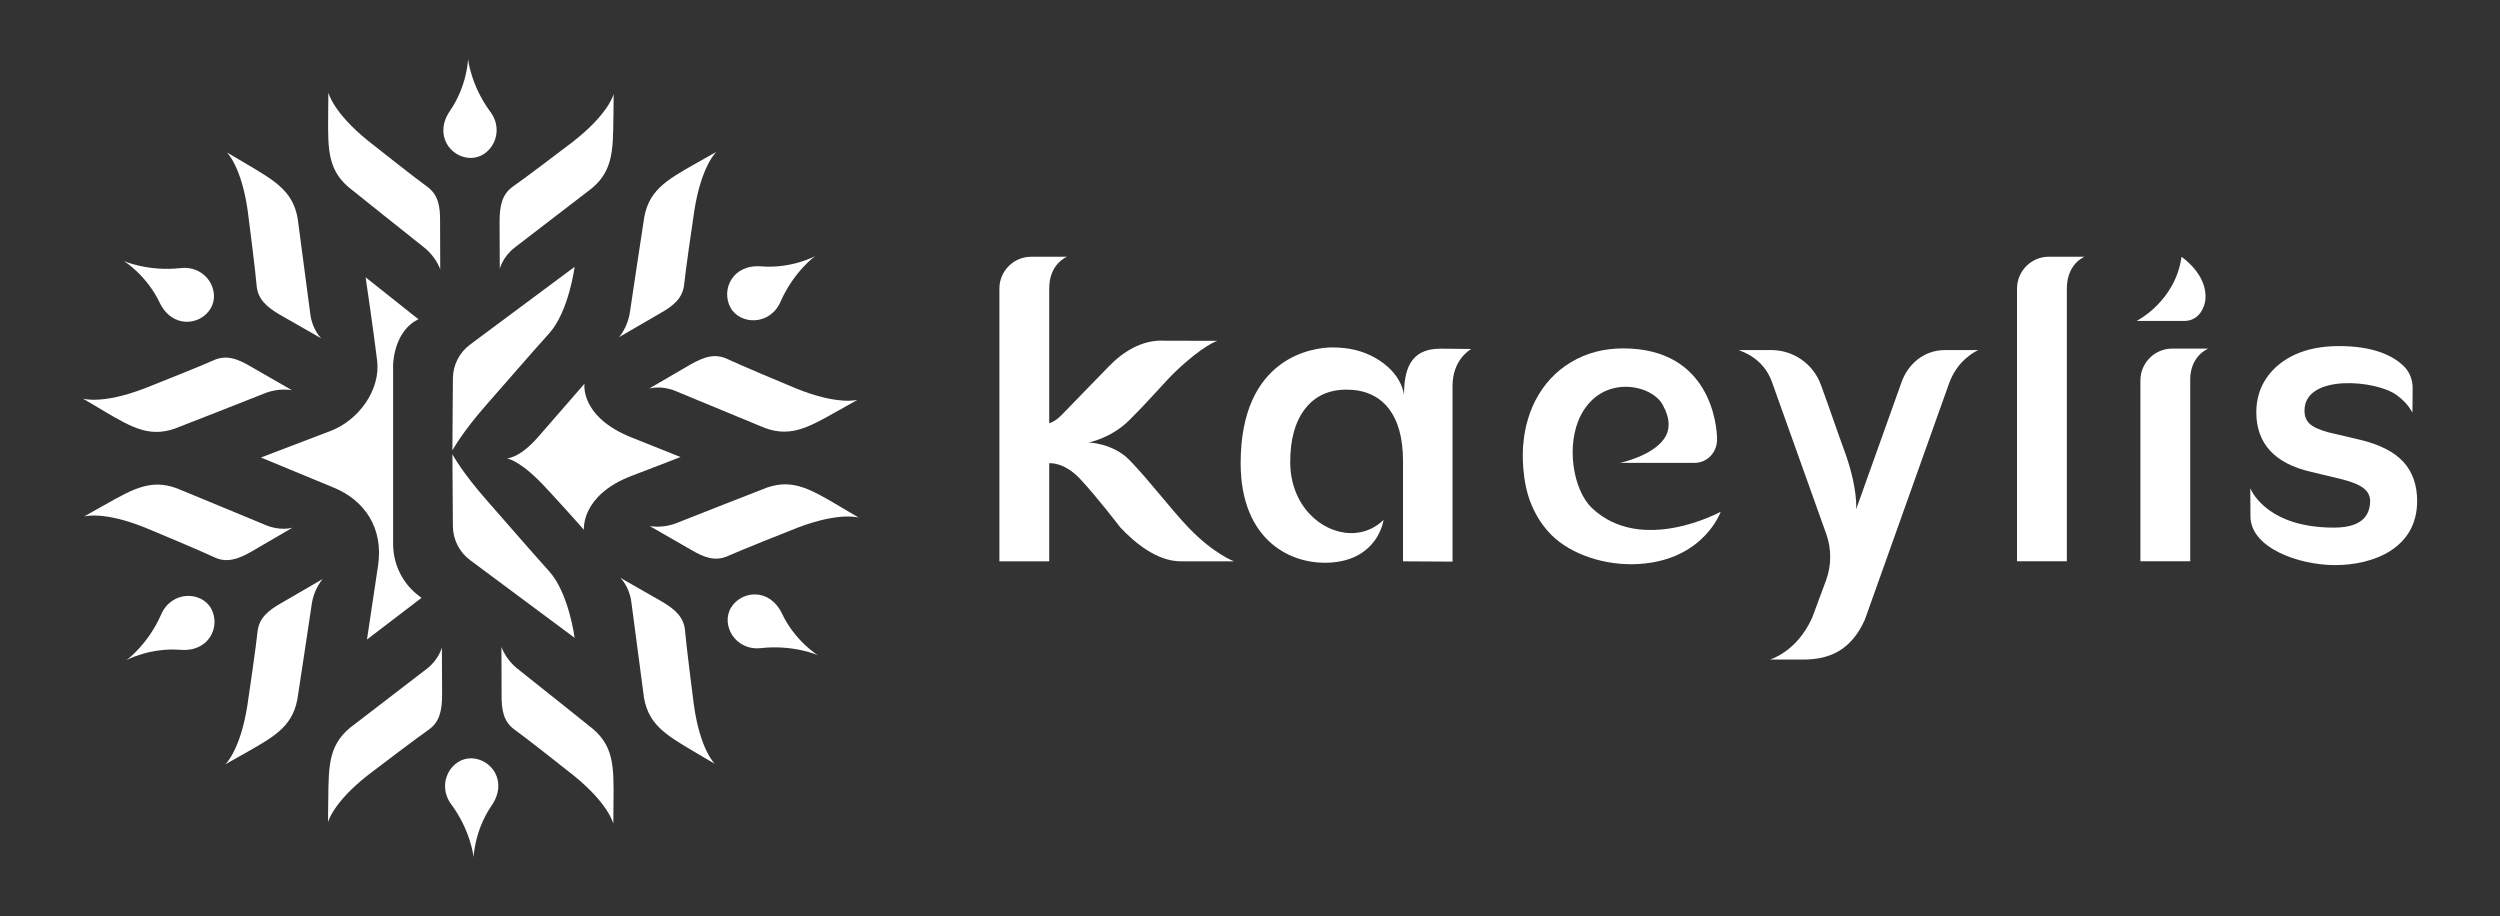 <?xml version="1.0" encoding="UTF-8"?>
<svg id="Calque_1" data-name="Calque 1" xmlns="http://www.w3.org/2000/svg" viewBox="0 0 509.33 186.67">
  <rect x="0" y="0" width="509.33" height="186.67" fill="#333333" stroke="none"/>
  <defs>
    <style>
      .cls-1 {
        fill: #fff;
      }
    </style>
  </defs>
  <path class="cls-1" d="M444.97,65.39c3,0,4.18-2.69,4.34-4.37.48-5.14-4.86-8.69-4.86-8.69-1.29,9.13-9.16,13.06-9.16,13.06h9.68Z"/>
  <path class="cls-1" d="M338.74,82.46c-2.33-4.22-12.3-6.23-16.64,2.08-3.15,6.03-1.64,15.3,2.24,18.97,10.12,9.59,26.22.75,26.22.75,0,0-3.42,9.81-16.62,10.64-6.89.44-13.84-1.95-17.79-5.84-1.74-1.73-3.08-3.75-4.06-6.04-2.23-5.11-1.84-11.34-1.8-11.98.01-.11.02-.21.03-.32.04-.53.1-1.06.17-1.56.01-.11.02-.23.04-.34.07-.45.15-.88.23-1.3.03-.17.06-.33.1-.49.03-.16.07-.3.11-.45.43-1.77,1.04-3.43,1.84-4.99,1.73-3.34,4.15-5.94,7.27-7.81,3.11-1.86,6.65-2.8,10.6-2.8,17.8,0,19.14,15.67,19.14,18.57,0,2.6-1.99,4.75-4.59,4.75h-15.17s6.41-1.33,8.94-4.86c1.21-1.69,1.41-3.95-.26-6.98Z"/>
  <path class="cls-1" d="M424.71,52.3h-7.29c-3.58,0-6.49,2.91-6.49,6.49v55.56h10.15s0-42.67,0-55.54c0-5.15,3.63-6.51,3.63-6.51Z"/>
  <path class="cls-1" d="M449.88,71.02h-7.32c-3.58,0-6.49,2.9-6.49,6.49v36.84h10.15v-37.01c0-4.89,3.66-6.31,3.66-6.31Z"/>
  <path class="cls-1" d="M293.39,71.04c-6.29,0-7.35,4.64-7.35,9.53,0,0-.17-4.48-5.98-7.73-2.5-1.4-5.38-2.06-8.6-2.06-3.8,0-18.7,1.82-18.7,23.58,0,15.94,10.52,21,18.84,20.21,8.86-.84,10.17-7.96,10.27-8.63h-.03c-.31.32-2.7,2.75-6.72,2.67-6-.12-12.26-5.65-12.26-14.5,0-4.62,1.01-8.23,3.03-10.83,2.02-2.6,4.84-3.9,8.46-3.9s6.52,1.26,8.51,3.77c1.99,2.52,2.98,6.11,2.98,10.79v20.42s10.09.06,10.09.06c0,0,0-26.36,0-35.81,0-5.13,3.31-7.22,3.77-7.48v-.03s-6.31-.07-6.31-.07Z"/>
  <path class="cls-1" d="M489.65,94.11c-1.84-2.02-4.77-3.53-8.74-4.49l-6.7-1.58c-1.76-.49-3-1.07-3.7-1.75-.68-.65-1.01-1.51-1.01-2.64,0-7.5,14.53-6.27,18.78-3.16,2.13,1.55,3.01,3.2,3.18,3.53h.03s.04-4.92.04-4.92c.02-1.7-.62-3.36-1.84-4.54-1.96-1.9-5.87-4.11-13.39-4.05-3.26.02-6.18.58-8.67,1.7-2.49,1.14-4.46,2.74-5.85,4.76-1.39,2.03-2.1,4.39-2.1,7.01,0,6.35,3.72,10.43,11.07,12.13l6.55,1.58c2.07.54,3.54,1.17,4.38,1.89.81.68,1.25,1.58,1.19,2.75-.19,4.03-3.48,5.16-7.41,5.16-13.21,0-16.61-7.11-16.97-7.94h-.03s.03,5.61.03,5.61c-.03,6.39,9.71,9.97,17.26,9.97s16.7-3.27,16.7-13.06c0-3.25-.94-5.93-2.8-7.97Z"/>
  <path class="cls-1" d="M236.61,69.39c-3.91,0-7.61,2.05-10.73,5.28,0,0-7.32,7.56-9.63,9.91-1.37,1.4-2.49,1.65-2.49,1.65,0-3.64,0-20.53,0-27.46,0-5.1,3.63-6.46,3.63-6.46h-7.3c-3.58,0-6.48,2.9-6.48,6.48v55.57s10.15,0,10.15,0v-19.98s3-.35,6.33,3.23c3.59,3.85,8.14,9.83,8.14,9.83,3,3.19,7.49,6.92,12.37,6.92h10.81s-4.07-1.46-9.26-6.86c-3.63-3.78-7.8-9.39-12.01-13.74-3.39-3.5-8.36-3.61-8.36-3.61,0,0,4.53-.83,8.24-4.5,4.12-4.07,7.58-8.16,9.34-9.83,5.83-5.58,8.67-6.38,8.67-6.38l-11.41-.03Z"/>
  <path class="cls-1" d="M402.97,71.35v-.03s-6.73,0-6.73,0c-4.22,0-7.62,2.83-8.94,6.84l-9.15,25.61s.48-4.34-2.63-12.6c-1-2.67-2.86-8.21-4.55-12.79-1.56-4.24-5.59-7.06-10.11-7.06h-6.56s0,.03,0,.03c.51.25,4.94,1.52,6.69,6.43l11.08,31.02c1.09,3.06,1.07,6.42-.06,9.47l-2.83,7.62c-3.15,6.97-8.58,8.48-8.58,8.48h6.79c5.37,0,9.75-1.9,12.54-8.12,0,0,13.71-38.48,17.14-48.09,1.74-4.88,5.45-6.58,5.9-6.8Z"/>
  <path class="cls-1" d="M92.17,91.77s1.88-3.6,7.13-9.54c5.17-5.86,7.81-9,12.6-14.33,4-4.45,5.17-13.54,5.17-13.54l-21.3,15.84c-2.19,1.63-3.48,4.18-3.5,6.91l-.1,14.66Z"/>
  <path class="cls-1" d="M92.17,92.54s1.88,3.6,7.13,9.54c5.17,5.86,7.81,9,12.6,14.33,4,4.45,5.17,13.54,5.17,13.54l-21.3-15.84c-2.19-1.63-3.48-4.18-3.5-6.91l-.1-14.66Z"/>
  <path class="cls-1" d="M124.99,163.33c.07-7.4.12-11.66-5.05-15.51,0,0-11.51-9.22-14.5-11.57-2.45-1.92-3.28-4.45-3.28-4.45l.03,9.76c-.03,3.12.38,5.51,2.75,7.17,1.71,1.2,10.6,8.19,11.95,9.28,7.21,5.84,8.06,9.82,8.06,9.82l.04-4.51Z"/>
  <path class="cls-1" d="M66.88,162.99c.06-7.4.1-11.66,5.33-15.41,0,0,11.69-8.99,14.71-11.3,2.54-1.94,3.11-4.39,3.11-4.39l.04,9.76c-.03,3.12-.48,5.5-2.88,7.12-1.73,1.17-10.75,8-12.12,9.06-7.31,5.71-8.24,9.67-8.24,9.67l.04-4.51Z"/>
  <path class="cls-1" d="M91.97,163.91c3.97,5.4,4.52,10.71,4.52,10.71,0,0,.16-5.4,3.67-10.51,3.36-4.88-.04-9.52-4.12-9.62s-7.26,5.11-4.08,9.42Z"/>
  <path class="cls-1" d="M49.84,153.5c6.44-3.64,10.15-5.73,10.91-12.12,0,0,2.23-14.58,2.77-18.35.44-3.08,2.21-5.06,2.21-5.06l-8.44,4.9c-2.72,1.54-4.58,3.09-4.84,5.97-.19,2.08-1.79,13.27-2.07,14.99-1.46,9.16-4.48,11.89-4.48,11.89l3.93-2.22Z"/>
  <path class="cls-1" d="M21.07,103.01c6.44-3.65,10.14-5.74,16.01-3.09,0,0,13.63,5.63,17.14,7.09,2.95,1.23,5.36.5,5.36.5l-8.43,4.91c-2.72,1.54-5.01,2.33-7.61,1.06-1.88-.92-12.3-5.31-13.91-5.96-8.6-3.48-12.49-2.3-12.49-2.3l3.93-2.22Z"/>
  <path class="cls-1" d="M32.83,125.19c-2.69,6.14-7.02,9.27-7.02,9.27,0,0,4.76-2.56,10.94-2.07,5.91.47,8.23-4.8,6.28-8.38-1.95-3.58-8.06-3.73-10.2,1.18Z"/>
  <path class="cls-1" d="M20.77,83.51c6.37,3.76,10.04,5.93,15.95,3.38,0,0,13.74-5.36,17.27-6.78,2.89-1.16,5.49-.61,5.49-.61l-8.46-4.86c-2.69-1.59-4.96-2.42-7.59-1.2-1.9.88-12.39,5.08-14.01,5.7-8.66,3.32-12.53,2.07-12.53,2.07l3.89,2.29Z"/>
  <path class="cls-1" d="M50.12,33.35c6.38,3.75,10.04,5.91,10.68,12.32,0,0,1.94,14.62,2.43,18.39.41,3.17,2.24,4.89,2.24,4.89l-8.47-4.84c-2.69-1.59-4.52-3.17-4.73-6.06-.15-2.09-1.55-13.3-1.79-15.03-1.29-9.19-4.26-11.97-4.26-11.97l3.89,2.29Z"/>
  <path class="cls-1" d="M36.78,54.62c-6.66.74-11.54-1.44-11.54-1.44,0,0,4.6,2.84,7.27,8.44,2.55,5.35,8.27,4.73,10.39,1.25,2.12-3.48-.8-8.84-6.12-8.25Z"/>
  <path class="cls-1" d="M66.86,23.34c-.07,7.4-.12,11.66,5.05,15.51,0,0,11.51,9.22,14.5,11.57,2.45,1.92,3.28,4.45,3.28,4.45l-.03-9.76c.03-3.12-.38-5.51-2.75-7.17-1.71-1.2-10.6-8.19-11.95-9.28-7.21-5.84-8.06-9.82-8.06-9.82l-.04,4.51Z"/>
  <path class="cls-1" d="M124.97,23.67c-.06,7.4-.1,11.66-5.33,15.41,0,0-11.69,8.99-14.71,11.3-2.54,1.94-3.11,4.39-3.11,4.39l-.04-9.76c.03-3.12.48-5.5,2.88-7.12,1.73-1.17,10.75-8,12.12-9.06,7.31-5.71,8.24-9.67,8.24-9.67l-.04,4.51Z"/>
  <path class="cls-1" d="M99.88,22.76c-3.97-5.4-4.52-10.71-4.52-10.71,0,0-.16,5.4-3.67,10.51-3.36,4.88.04,9.52,4.12,9.62s7.26-5.11,4.08-9.42Z"/>
  <path class="cls-1" d="M142.01,33.16c-6.44,3.64-10.15,5.73-10.91,12.12,0,0-2.23,14.58-2.77,18.35-.44,3.08-2.21,5.06-2.21,5.06l8.44-4.9c2.72-1.54,4.58-3.09,4.84-5.97.19-2.08,1.79-13.27,2.07-14.99,1.46-9.16,4.48-11.89,4.48-11.89l-3.93,2.22Z"/>
  <path class="cls-1" d="M170.77,83.66c-6.44,3.65-10.14,5.74-16.01,3.09,0,0-13.63-5.63-17.14-7.09-2.95-1.23-5.36-.5-5.36-.5l8.43-4.91c2.72-1.54,5.01-2.33,7.61-1.06,1.88.92,12.3,5.31,13.91,5.96,8.6,3.48,12.49,2.3,12.49,2.3l-3.93,2.22Z"/>
  <path class="cls-1" d="M159.02,61.47c2.69-6.14,7.02-9.27,7.02-9.27,0,0-4.76,2.56-10.94,2.07-5.91-.47-8.23,4.8-6.28,8.38,1.95,3.58,8.06,3.73,10.2-1.18Z"/>
  <path class="cls-1" d="M171.07,103.16c-6.37-3.76-10.04-5.93-15.95-3.38,0,0-13.74,5.36-17.27,6.78-2.89,1.16-5.49.61-5.49.61l8.46,4.86c2.69,1.59,4.96,2.42,7.59,1.2,1.9-.88,12.39-5.08,14.02-5.7,8.66-3.32,12.53-2.07,12.53-2.07l-3.88-2.29Z"/>
  <path class="cls-1" d="M141.73,153.32c-6.38-3.75-10.04-5.91-10.68-12.32,0,0-1.94-14.62-2.43-18.39-.41-3.17-2.24-4.89-2.24-4.89l8.47,4.84c2.69,1.59,4.52,3.17,4.73,6.06.15,2.09,1.55,13.3,1.79,15.03,1.29,9.19,4.26,11.97,4.26,11.97l-3.89-2.29Z"/>
  <path class="cls-1" d="M155.06,132.04c6.66-.74,11.54,1.44,11.54,1.44,0,0-4.6-2.84-7.27-8.44-2.55-5.35-8.27-4.73-10.39-1.25-2.12,3.48.8,8.84,6.12,8.25Z"/>
  <path class="cls-1" d="M128.71,89.15c-10.66-4.27-9.63-10.98-9.63-10.98,0,0-7.19,8.26-9.36,10.76-4.01,4.62-6.52,4.45-6.52,4.45,0,0,2.17.16,6.52,4.45,2.26,2.23,9.25,10.1,9.25,10.1,0,0-.71-7.01,9.73-10.99,5.62-2.14,9.94-3.83,9.94-3.83,0,0-4.19-1.67-9.94-3.97Z"/>
  <path class="cls-1" d="M74.75,130.3l11.13-8.5-.46-.34c-3.36-2.5-5.33-6.45-5.33-10.63v-36.73c.57-7.38,5.17-9.05,5.17-9.05l-10.77-8.55s1.66,11.26,2.35,17.02c.69,5.75-3.58,12.02-9.53,14.29l-14.15,5.4,14.87,6.15c6.29,2.6,10.14,8.27,8.99,15.9-1.15,7.63-2.26,15.06-2.26,15.06Z"/>
</svg>